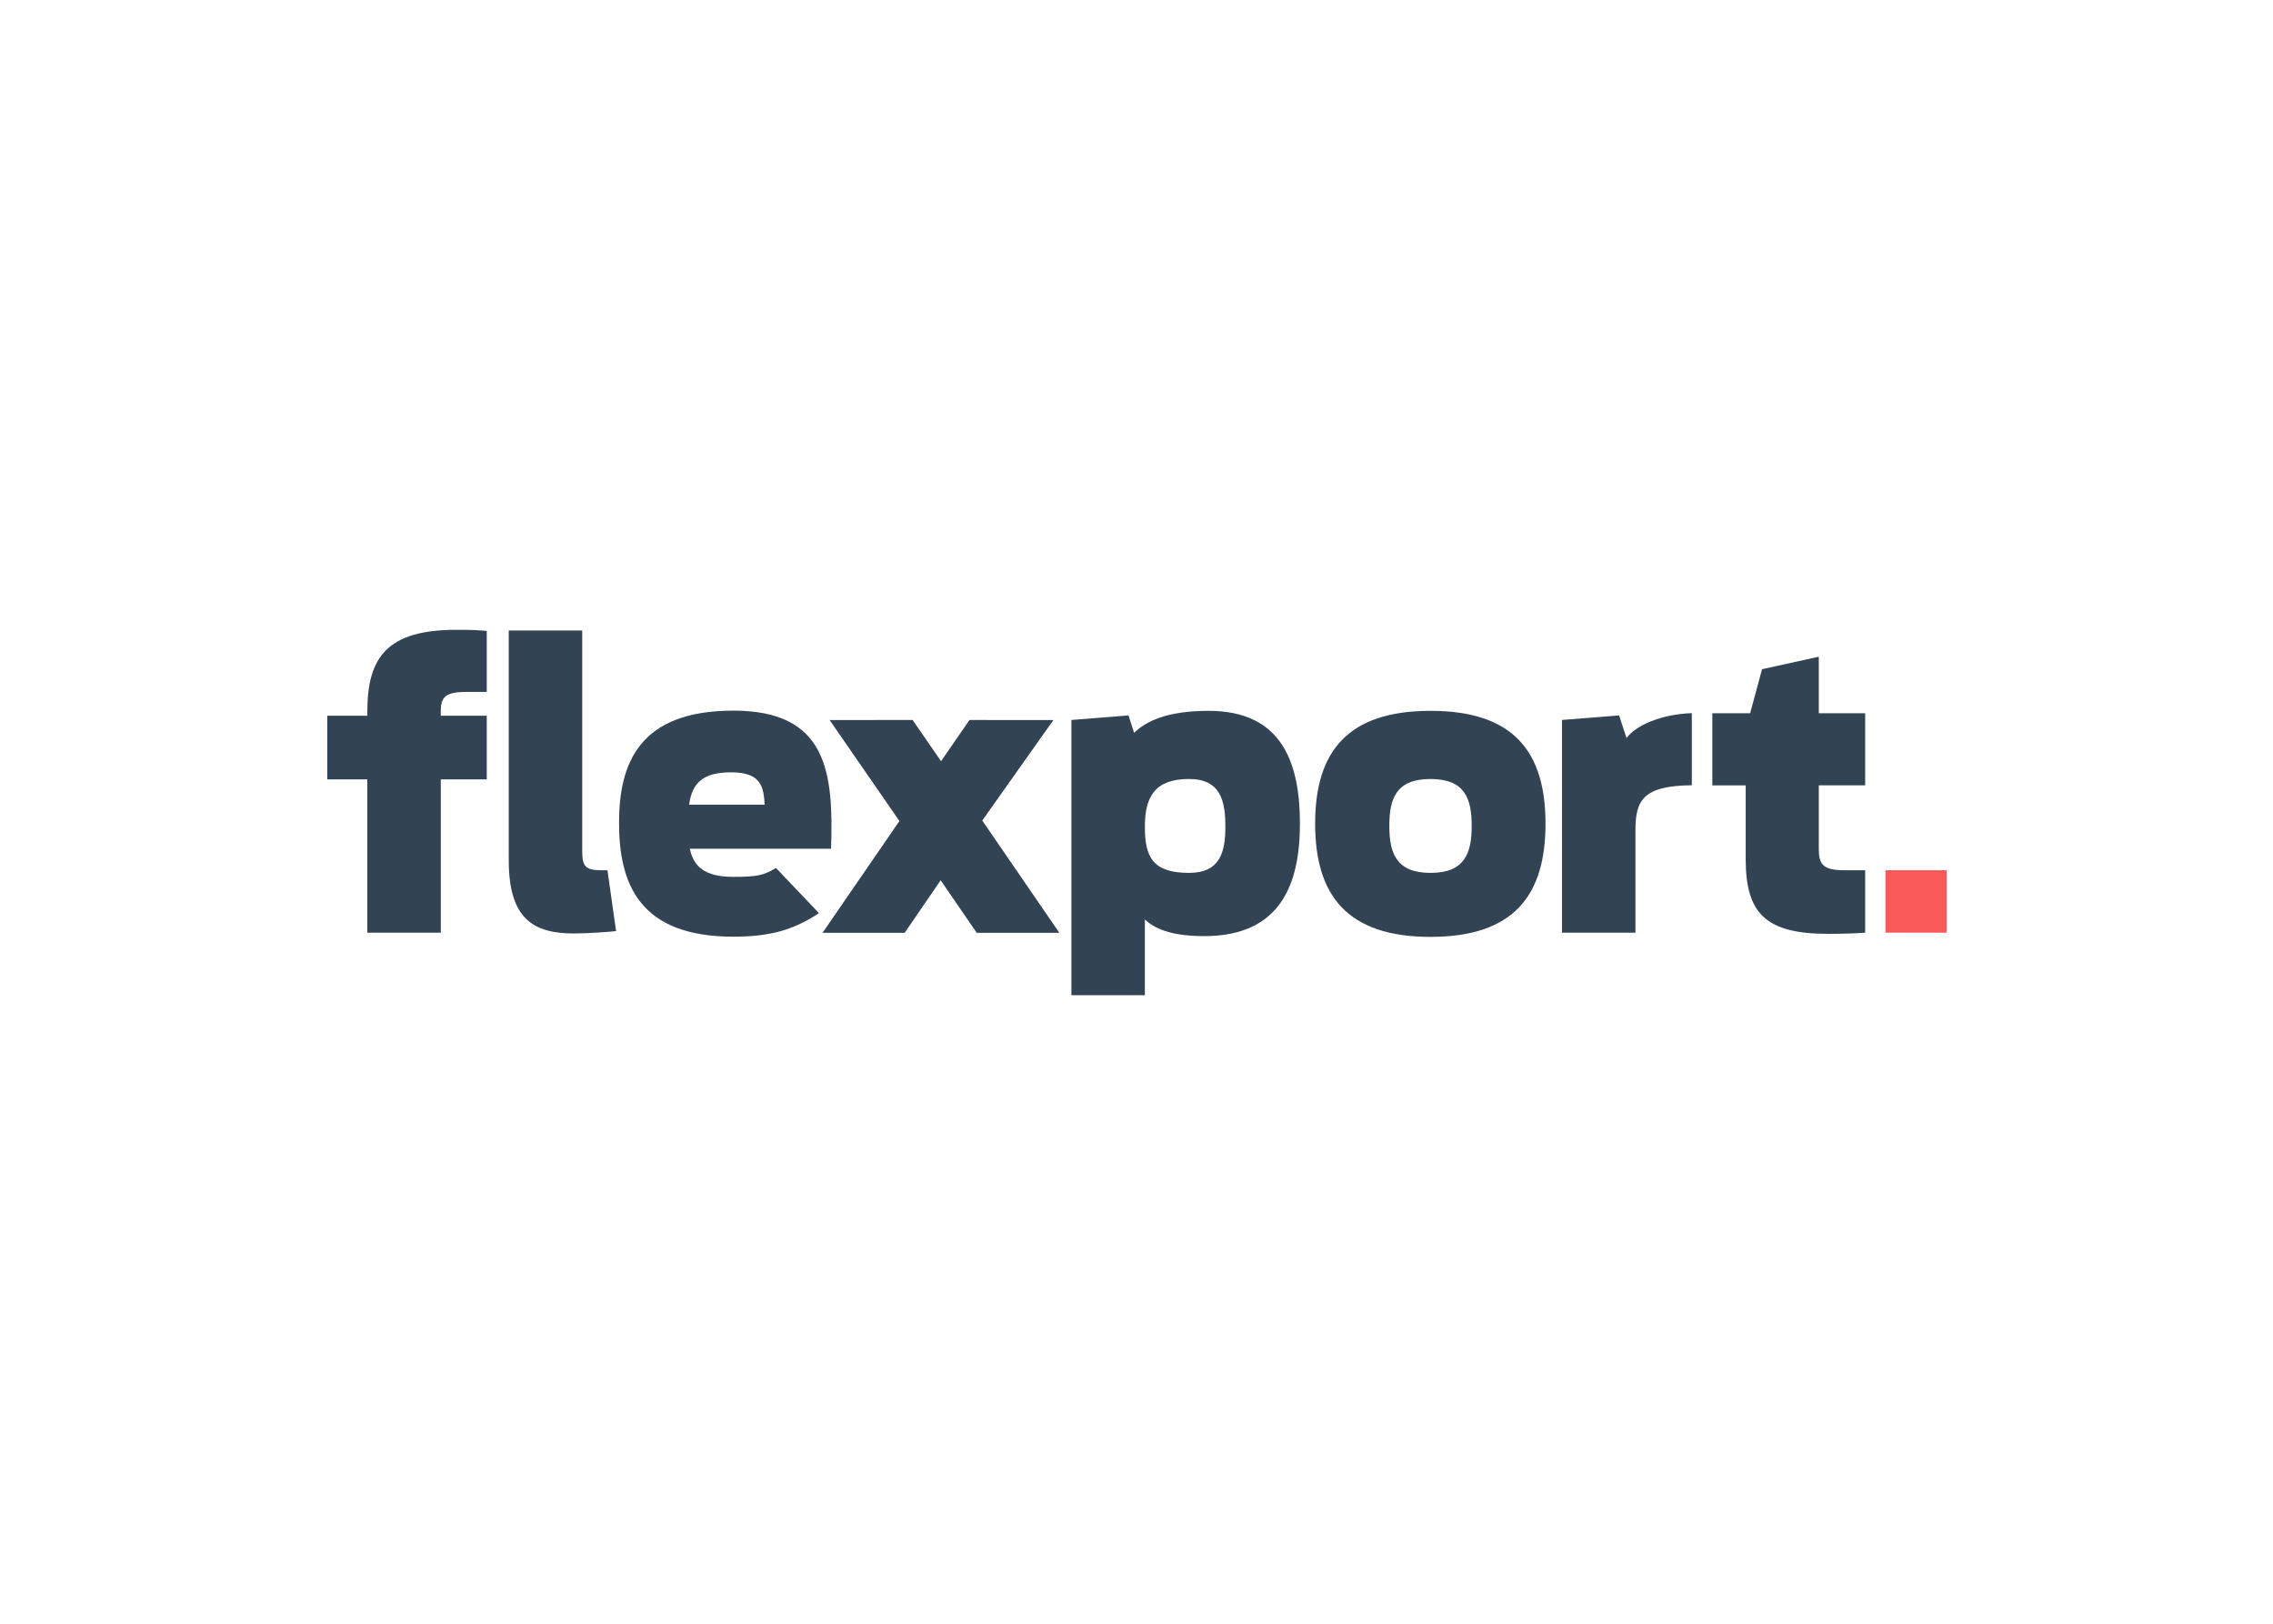 <svg clip-rule="evenodd" fill-rule="evenodd" stroke-linejoin="round" stroke-miterlimit="2" viewBox="0 0 560 400" xmlns="http://www.w3.org/2000/svg"><g fill-rule="nonzero" transform="matrix(4.771 0 0 4.771 -2091.75 -3001.62)"><g fill="#324354"><path d="m464.702 673.564v-11.871h3.793v11.382c0 .802.172.997.977.997h.326l.446 3.141c-.287.039-1.462.124-2.171.124-2.088 0-3.371-.743-3.371-3.773"/><path d="m501.707 671.824c0-1.309-.23-2.463-1.878-2.463-1.762 0-2.279.919-2.279 2.463s.383 2.385 2.279 2.385c1.61 0 1.878-1.075 1.878-2.385m-7.951-5.511 2.95-.234.288.897c.594-.567 1.629-1.134 3.851-1.134 3.832 0 4.712 2.757 4.712 5.826 0 3.088-.977 5.806-4.942 5.806-1.762 0-2.586-.411-3.065-.86v3.909h-3.793z"/><path d="m519.09 666.313 2.95-.234.383 1.171c.479-.665 1.801-1.232 3.372-1.29v3.725c-2.529.019-2.912.79-2.912 2.315v5.298h-3.793z"/><path d="m526.853 665.966h1.954l.613-2.274 2.931-.645v2.919h2.395v3.723h-2.395v3.231c0 .762.115 1.152 1.302 1.152h1.093v3.226c-.575.039-1.207.058-1.916.058-3.2 0-4.253-1.036-4.253-3.85v-3.816h-1.724z"/></g><path d="m535.797 674.072h3.159v3.224h-3.159z" fill="#fa5959"/><path d="m455.33 666.096h2.068v-.215c0-2.814 1.035-4.223 4.598-4.223.939 0 1.111.019 1.57.059v3.148h-1.053c-1.091 0-1.321.273-1.321.997v.234h2.374v3.284h-2.374v7.918h-3.794v-7.918h-2.068z" fill="#324354"/><path d="m476.185 669.017c1.561 0 1.676.758 1.733 1.671h-3.904c.153-1.069.648-1.671 2.171-1.671m2.316 4.938c-.627.375-.95.459-2.202.459-1.485 0-2.056-.54-2.246-1.452h7.292c.133-3.945-.191-7.131-5.046-7.131-4.874 0-5.902 2.739-5.902 5.79 0 3.128 1.028 5.882 5.902 5.882 1.922 0 3.134-.363 4.421-1.217z" fill="#324354"/><path d="m488.866 677.303-1.861-2.713-1.859 2.713h-4.241l3.97-5.771-3.605-5.215 4.286-.003 1.468 2.128 1.469-2.127 4.334.002-3.674 5.189 3.981 5.797z" fill="#324354"/><path d="m514.427 671.785c0-1.408-.345-2.424-2.127-2.424-1.781 0-2.126 1.016-2.126 2.424 0 1.388.345 2.424 2.126 2.424 1.782 0 2.127-1.036 2.127-2.424m-8.084-.117c0-3.714 1.666-5.826 5.957-5.826s5.939 2.112 5.939 5.826-1.648 5.845-5.939 5.845-5.957-2.131-5.957-5.845" fill="#324354"/></g></svg>